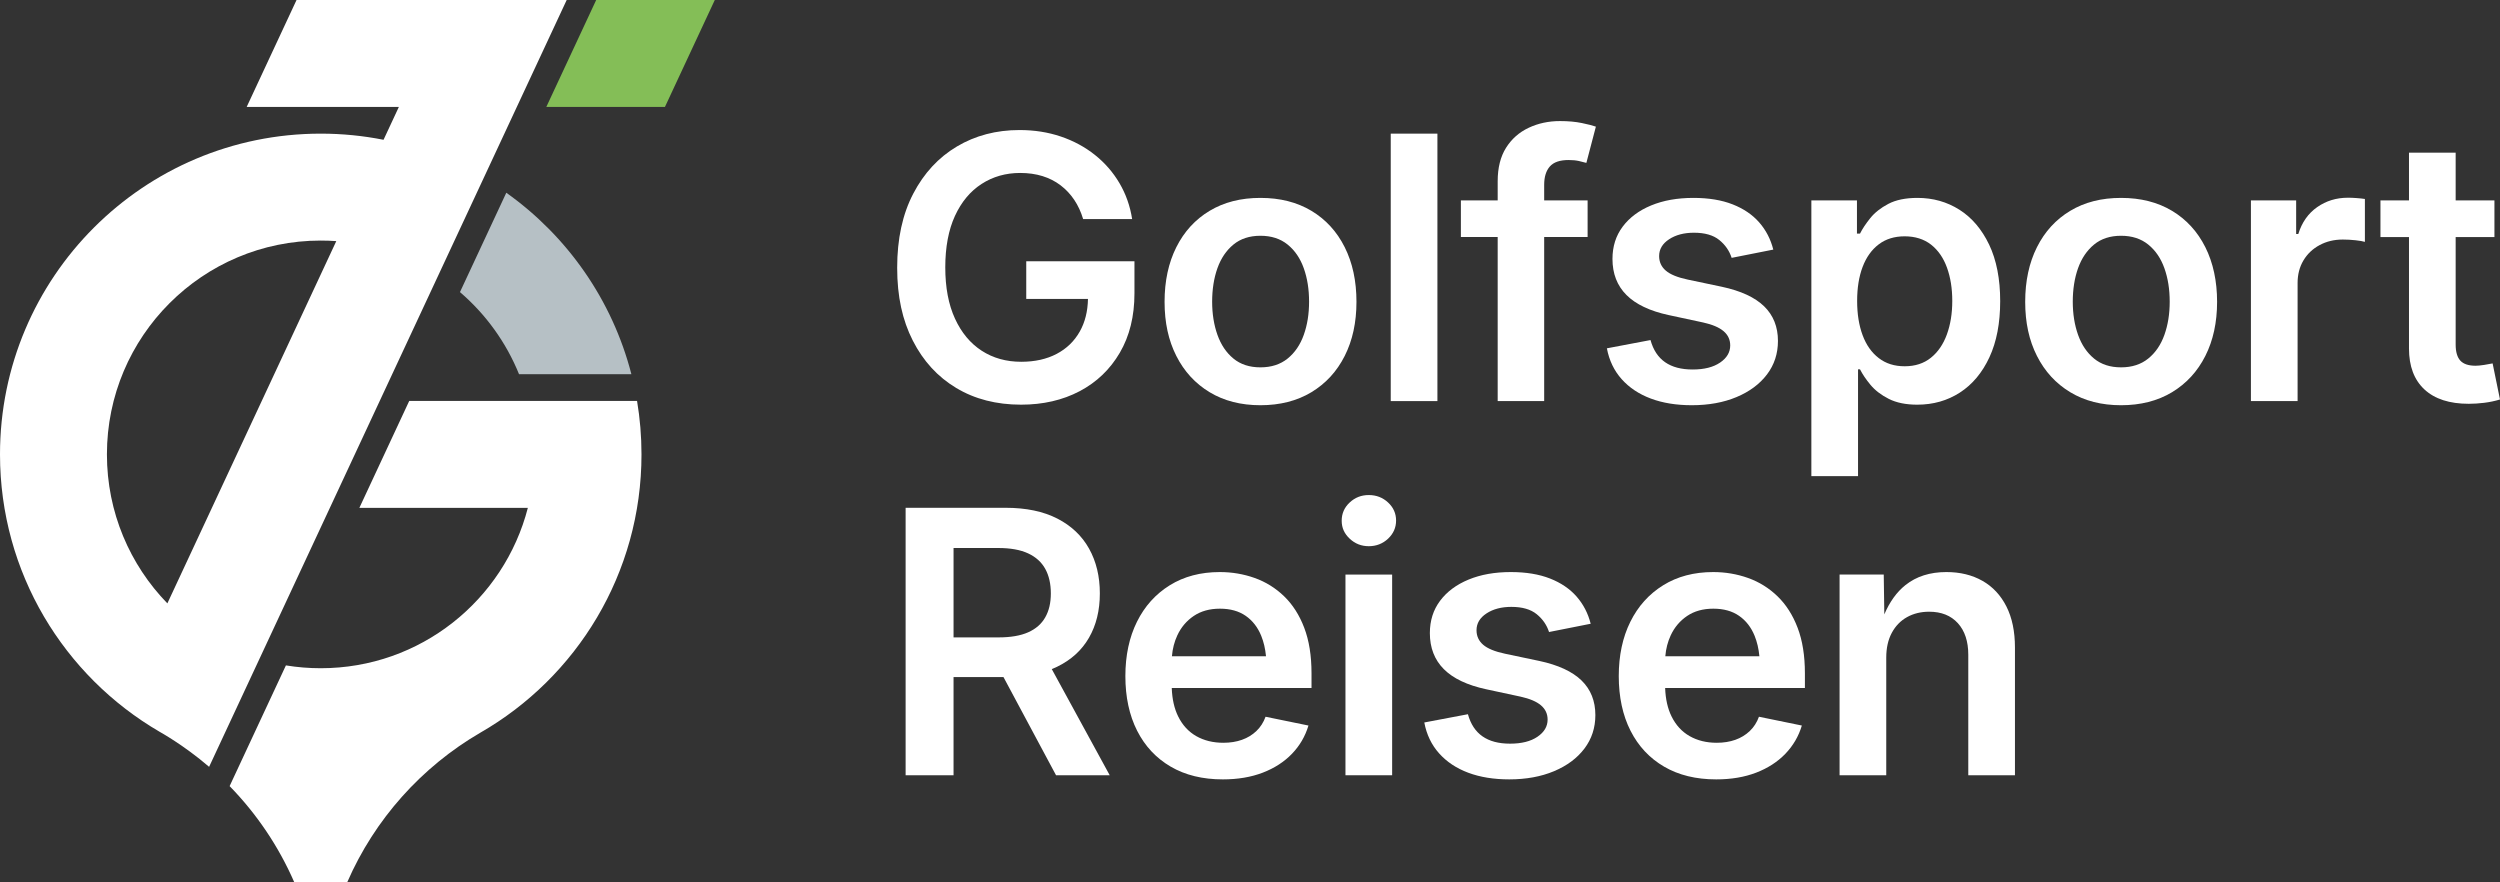 <svg xmlns="http://www.w3.org/2000/svg" id="Layer_2" viewBox="0 0 3314.11 1169.29"><rect x="0" y="0" width="3314.11" height="1169.29" fill="#333333" stroke="none"/><defs><style>.cls-1{fill:#fff;}.cls-2{fill:#84be57;}.cls-3{fill:#b6c0c5;}</style></defs><g id="Logo_Typo"><path class="cls-3" d="M688.05,496.06h148.95c-25.36-98.54-85.17-183.26-165.82-240.56l-61.42,131.71c34.1,29.28,61.16,66.52,78.29,108.85Z"></path><polygon class="cls-2" points="881.48 141.73 724.23 141.73 790.33 0 947.57 0 881.48 141.73"></polygon><path class="cls-1" d="M751.23,0h-358.12l-66.09,141.73h201.74l-20.32,43.58c-26.92-5.34-54.75-8.15-83.24-8.15C190.37,177.17,0,367.53,0,602.36c0,156.86,84.94,293.87,211.33,367.57,0,0,0,0,0,0,.08.04,32.27,17.7,65.87,46.62L751.23,0ZM425.2,318.9c6.93,0,13.79.25,20.6.74l-223.93,480.22c-49.59-51.05-80.13-120.71-80.13-197.5,0-156.55,126.91-283.46,283.46-283.46ZM304.39,1042.1c35.71,36.61,64.87,79.64,85.59,127.19h70.43c36.24-83.19,98.33-152.53,176.12-197.88q-.69.4,0,0c127.79-73.34,213.86-211.14,213.86-369.04,0-24.15-2.02-47.82-5.88-70.87h-302.02l-66.09,141.73h223.34c-31.47,122.26-142.45,212.6-274.53,212.6-15.73,0-31.16-1.28-46.19-3.75l-74.62,160.02Z"></path><path class="cls-1" d="M1503.92,346.34h-143.48v49.97h81.82c-.32,16.45-3.91,30.81-10.8,43.07-7.22,12.85-17.45,22.77-30.7,29.74-13.25,6.98-28.91,10.47-47,10.47-19.83,0-37.28-4.88-52.35-14.63-15.07-9.76-26.89-23.95-35.45-42.59-8.57-18.64-12.85-41.28-12.85-67.93s4.28-49.73,12.85-68.29c8.57-18.56,20.34-32.68,35.34-42.35,14.99-9.67,32-14.52,51.04-14.52,10.79,0,20.66,1.39,29.62,4.16,8.96,2.78,16.97,6.86,24.03,12.25,7.06,5.39,13.09,11.82,18.08,19.27,5,7.46,8.92,15.94,11.78,25.46h64.96c-2.7-17.29-8.29-33.15-16.78-47.59-8.49-14.43-19.36-26.93-32.6-37.48-13.25-10.55-28.32-18.68-45.21-24.39-16.89-5.71-35.1-8.57-54.61-8.57-30.93,0-58.62,7.26-83.04,21.77-24.43,14.51-43.75,35.38-57.94,62.58-14.2,27.21-21.3,59.93-21.3,98.15s6.9,69.48,20.7,96.61c13.8,27.13,32.99,48.07,57.58,62.82,24.59,14.75,53.22,22.13,85.9,22.13,29.19,0,55.09-5.95,77.69-17.85,22.61-11.9,40.37-28.91,53.3-51.04,12.93-22.13,19.39-48.34,19.39-78.64v-42.59Z"></path><path class="cls-1" d="M1798.19,400.12c0-27.6-5.2-51.75-15.59-72.46-10.39-20.7-25.1-36.76-44.14-48.19-19.04-11.42-41.56-17.13-67.58-17.13s-48.3,5.71-67.34,17.13c-19.04,11.42-33.75,27.48-44.14,48.19-10.39,20.7-15.59,44.85-15.59,72.46s5.19,51.2,15.59,71.74c10.39,20.55,25.1,36.57,44.14,48.07,19.04,11.5,41.48,17.25,67.34,17.25s48.54-5.75,67.58-17.25c19.04-11.5,33.75-27.52,44.14-48.07,10.39-20.54,15.59-44.46,15.59-71.74ZM1728.35,443.9c-4.68,13.17-11.82,23.64-21.42,31.41-9.6,7.77-21.62,11.66-36.05,11.66s-26.38-3.89-35.81-11.66c-9.44-7.77-16.5-18.24-21.18-31.41-4.68-13.17-7.02-27.84-7.02-44.02s2.34-31.29,7.02-44.38c4.68-13.09,11.74-23.52,21.18-31.29,9.44-7.77,21.38-11.66,35.81-11.66s26.45,3.89,36.05,11.66c9.6,7.77,16.73,18.24,21.42,31.41,4.68,13.17,7.02,27.92,7.02,44.26s-2.34,30.86-7.02,44.02Z"></path><rect class="cls-1" x="1843.63" y="177.16" width="61.87" height="354.55"></rect><path class="cls-1" d="M2067.96,160.5c-15.07,0-28.91,2.97-41.52,8.92s-22.6,14.79-29.98,26.53c-7.38,11.74-11.06,26.49-11.06,44.26v25.46h-48.78v48.54h48.78v217.49h61.63v-217.49h57.58v-48.54h-57.58v-20.7c0-10.47,2.5-18.56,7.5-24.27s13.28-8.57,24.87-8.57c5.23,0,9.79.44,13.68,1.31,3.89.87,7.18,1.71,9.88,2.5l12.61-48.07c-3.97-1.43-10.15-3.01-18.56-4.76-8.41-1.74-18.08-2.62-29.03-2.62Z"></path><path class="cls-1" d="M2280.19,480.67c-8.96,6.11-21.06,9.16-36.29,9.16s-27.25-3.21-36.53-9.64c-9.28-6.42-15.75-16.22-19.39-29.39l-57.82,10.95c3.01,16.02,9.56,29.67,19.63,40.93,10.07,11.27,22.96,19.83,38.67,25.7,15.7,5.87,33.79,8.8,54.25,8.8,22.37,0,42.15-3.61,59.37-10.83,17.21-7.22,30.65-17.21,40.33-29.98,9.67-12.77,14.52-27.56,14.52-44.38,0-18.72-6.11-34.03-18.32-45.92-12.22-11.9-30.93-20.54-56.16-25.94l-45.21-9.52c-13.48-2.85-23.16-6.82-29.03-11.9-5.87-5.07-8.8-11.5-8.8-19.27,0-9.04,4.4-16.46,13.21-22.25,8.8-5.79,19.79-8.69,32.96-8.69,14.43,0,25.62,3.21,33.55,9.64,7.93,6.42,13.4,14.32,16.42,23.68l55.2-10.95c-3.49-13.8-9.72-25.82-18.68-36.05-8.96-10.23-20.7-18.2-35.22-23.91-14.52-5.71-31.85-8.57-51.99-8.57-21.26,0-39.94,3.33-56.04,9.99-16.1,6.66-28.67,16.02-37.71,28.08-9.04,12.06-13.56,26.33-13.56,42.83,0,19.51,6.19,35.45,18.56,47.83,12.37,12.37,31.09,21.26,56.16,26.65l45.45,9.76c12.21,2.7,21.26,6.54,27.13,11.54,5.87,5,8.8,11.3,8.8,18.92,0,9.04-4.48,16.62-13.44,22.72Z"></path><path class="cls-1" d="M2463.09,489.59h2.62c3.17,6.35,7.77,13.17,13.8,20.46,6.03,7.3,14.12,13.53,24.27,18.68,10.15,5.15,22.76,7.73,37.83,7.73,21.1,0,39.93-5.35,56.51-16.06,16.57-10.71,29.62-26.29,39.14-46.76,9.52-20.46,14.28-45.29,14.28-74.48s-4.88-54.45-14.63-74.84c-9.76-20.38-22.88-35.81-39.38-46.28-16.5-10.47-35.06-15.7-55.68-15.7-15.7,0-28.59,2.66-38.67,7.97-10.08,5.32-18.05,11.62-23.91,18.92-5.87,7.3-10.39,14.12-13.56,20.46h-4.04v-44.02h-60.44v365.49h61.87v-141.58ZM2469.16,353.84c4.84-12.77,11.93-22.72,21.3-29.86,9.36-7.14,20.86-10.71,34.5-10.71s25.62,3.69,34.98,11.06c9.36,7.38,16.38,17.53,21.06,30.46,4.68,12.93,7.02,27.64,7.02,44.14s-2.38,31.29-7.14,44.38-11.82,23.4-21.18,30.93c-9.36,7.54-20.94,11.3-34.74,11.3s-24.95-3.61-34.38-10.83c-9.44-7.22-16.58-17.33-21.42-30.34-4.84-13.01-7.26-28.16-7.26-45.45s2.42-32.32,7.26-45.09Z"></path><path class="cls-1" d="M2879.34,279.48c-19.04-11.42-41.56-17.13-67.58-17.13s-48.3,5.71-67.34,17.13c-19.04,11.42-33.75,27.48-44.14,48.19-10.39,20.7-15.59,44.85-15.59,72.46s5.19,51.2,15.59,71.74c10.39,20.55,25.1,36.57,44.14,48.07,19.04,11.5,41.48,17.25,67.34,17.25s48.54-5.75,67.58-17.25c19.04-11.5,33.75-27.52,44.14-48.07,10.39-20.54,15.59-44.46,15.59-71.74s-5.2-51.75-15.59-72.46c-10.39-20.7-25.1-36.76-44.14-48.19ZM2869.23,443.9c-4.68,13.17-11.82,23.64-21.42,31.41-9.6,7.77-21.62,11.66-36.05,11.66s-26.38-3.89-35.81-11.66c-9.44-7.77-16.5-18.24-21.18-31.41-4.68-13.17-7.02-27.84-7.02-44.02s2.34-31.29,7.02-44.38c4.68-13.09,11.74-23.52,21.18-31.29,9.44-7.77,21.38-11.66,35.81-11.66s26.45,3.89,36.05,11.66c9.6,7.77,16.73,18.24,21.42,31.41,4.68,13.17,7.02,27.92,7.02,44.26s-2.34,30.86-7.02,44.02Z"></path><path class="cls-1" d="M3112.41,262.11c-15.23,0-28.79,4.16-40.69,12.49s-20.23,20.19-24.98,35.57h-2.86v-44.5h-59.96v266.03h61.87v-156.57c0-11.26,2.58-21.21,7.73-29.86,5.15-8.64,12.29-15.43,21.42-20.34,9.12-4.92,19.39-7.38,30.81-7.38,5.55,0,11.18.32,16.89.95,5.71.64,9.83,1.35,12.37,2.14v-56.87c-3.02-.48-6.66-.87-10.95-1.19-4.28-.32-8.17-.48-11.66-.48Z"></path><path class="cls-1" d="M3304.35,481.74c-2.86.64-6.63,1.31-11.3,2.02-4.68.71-8.45,1.07-11.3,1.07-9.36,0-16.1-2.26-20.23-6.78-4.13-4.52-6.19-11.62-6.19-21.3v-142.53h51.4v-48.54h-51.4v-63.29h-61.87v63.29h-37.83v48.54h37.83v147.77c0,23.48,6.82,41.56,20.46,54.25,13.64,12.69,33.23,19.04,58.77,19.04,6.5,0,13.33-.44,20.46-1.31,7.14-.87,14.12-2.34,20.94-4.4l-9.76-47.83Z"></path><path class="cls-1" d="M1401.13,883.98c18.72-9.04,32.87-21.89,42.47-38.55,9.6-16.66,14.4-36.25,14.4-58.77s-4.76-42.31-14.28-59.37c-9.52-17.05-23.56-30.34-42.12-39.86-18.56-9.52-41.4-14.28-68.53-14.28h-132.54v354.55h63.53v-130.16h66.17l69.7,130.16h71.15l-76.8-140.7c2.34-.95,4.63-1.95,6.85-3.02ZM1264.07,726.46h59.25c16.18,0,29.39,2.38,39.62,7.14,10.23,4.76,17.81,11.62,22.72,20.58,4.92,8.96,7.38,19.79,7.38,32.48s-2.46,22.93-7.38,31.65c-4.92,8.73-12.46,15.35-22.6,19.87-10.15,4.52-23.24,6.78-39.26,6.78h-59.73v-118.5Z"></path><path class="cls-1" d="M1702.3,790.47c-11.34-10.95-24.35-19.04-39.02-24.27-14.67-5.23-30.1-7.85-46.28-7.85-25.38,0-47.47,5.83-66.27,17.49-18.8,11.66-33.31,27.8-43.54,48.42-10.23,20.62-15.35,44.66-15.35,72.1s5.19,51.87,15.59,72.34c10.39,20.46,25.22,36.33,44.5,47.59,19.27,11.27,42.31,16.89,69.12,16.89,19.83,0,37.48-2.97,52.94-8.92s28.35-14.28,38.67-24.98c10.31-10.71,17.61-23.2,21.89-37.48l-56.87-11.66c-2.7,7.46-6.74,13.76-12.14,18.92-5.39,5.16-11.78,9.04-19.15,11.66s-15.59,3.93-24.63,3.93c-13.65,0-25.62-2.93-35.93-8.8-10.31-5.87-18.32-14.59-24.03-26.17-5.14-10.41-7.95-22.95-8.47-37.6h185.27v-19.51c0-23.32-3.21-43.43-9.64-60.32-6.42-16.89-15.31-30.81-26.65-41.76ZM1582.49,816.53c9.52-6.42,21.1-9.64,34.74-9.64s25.02,3.17,34.15,9.52c9.12,6.35,15.98,15.19,20.58,26.53,3.28,8.09,5.37,17.1,6.31,27.01h-124.71c.83-10.01,3.21-19.25,7.16-27.72,5-10.71,12.25-19.27,21.77-25.7Z"></path><rect class="cls-1" x="1783.61" y="761.68" width="61.87" height="266.03"></rect><path class="cls-1" d="M1840.12,666.14c-7.06-6.58-15.59-9.88-25.58-9.88s-18.28,3.29-25.34,9.88c-7.06,6.58-10.59,14.63-10.59,24.15s3.53,17.13,10.59,23.79c7.06,6.66,15.5,9.99,25.34,9.99s18.52-3.33,25.58-9.99c7.06-6.66,10.59-14.67,10.59-24.03s-3.53-17.33-10.59-23.91Z"></path><path class="cls-1" d="M2040.38,876.13l-45.21-9.52c-13.48-2.85-23.16-6.82-29.03-11.9-5.87-5.07-8.8-11.5-8.8-19.27,0-9.04,4.4-16.46,13.21-22.25,8.8-5.79,19.79-8.69,32.96-8.69,14.43,0,25.62,3.21,33.55,9.64,7.93,6.42,13.4,14.32,16.42,23.68l55.2-10.95c-3.49-13.8-9.72-25.82-18.68-36.05-8.96-10.23-20.7-18.2-35.22-23.91-14.52-5.71-31.85-8.57-51.99-8.57-21.26,0-39.94,3.33-56.04,9.99-16.1,6.66-28.67,16.02-37.71,28.08-9.04,12.06-13.56,26.33-13.56,42.83,0,19.51,6.19,35.45,18.56,47.83,12.37,12.37,31.09,21.26,56.16,26.65l45.45,9.76c12.21,2.7,21.26,6.54,27.13,11.54,5.87,5,8.8,11.3,8.8,18.92,0,9.04-4.48,16.62-13.44,22.72-8.96,6.11-21.06,9.16-36.29,9.16s-27.25-3.21-36.53-9.64c-9.28-6.42-15.75-16.22-19.39-29.39l-57.82,10.95c3.01,16.02,9.56,29.67,19.63,40.93,10.07,11.27,22.96,19.83,38.67,25.7,15.7,5.87,33.79,8.8,54.25,8.8,22.37,0,42.15-3.61,59.37-10.83,17.21-7.22,30.65-17.21,40.33-29.98,9.67-12.77,14.52-27.56,14.52-44.38,0-18.72-6.11-34.03-18.32-45.92-12.22-11.9-30.93-20.54-56.16-25.94Z"></path><path class="cls-1" d="M2356.36,790.47c-11.34-10.95-24.35-19.04-39.02-24.27-14.67-5.23-30.1-7.85-46.28-7.85-25.38,0-47.47,5.83-66.27,17.49-18.8,11.66-33.31,27.8-43.54,48.42-10.23,20.62-15.35,44.66-15.35,72.1s5.19,51.87,15.59,72.34c10.39,20.46,25.22,36.33,44.5,47.59,19.27,11.27,42.31,16.89,69.12,16.89,19.83,0,37.48-2.97,52.94-8.92s28.35-14.28,38.67-24.98c10.31-10.71,17.61-23.2,21.89-37.48l-56.87-11.66c-2.7,7.46-6.74,13.76-12.14,18.92-5.39,5.16-11.78,9.04-19.15,11.66s-15.59,3.93-24.63,3.93c-13.65,0-25.62-2.93-35.93-8.8-10.31-5.87-18.32-14.59-24.03-26.17-5.14-10.41-7.95-22.95-8.47-37.6h185.27v-19.51c0-23.32-3.21-43.43-9.64-60.32-6.42-16.89-15.31-30.81-26.65-41.76ZM2236.55,816.53c9.52-6.42,21.1-9.64,34.74-9.64s25.02,3.17,34.15,9.52c9.12,6.35,15.98,15.19,20.58,26.53,3.28,8.09,5.37,17.1,6.31,27.01h-124.71c.83-10.01,3.21-19.25,7.16-27.72,5-10.71,12.25-19.27,21.77-25.7Z"></path><path class="cls-1" d="M2628.05,770.01c-13.65-7.77-29.59-11.66-47.83-11.66-21.74,0-39.82,5.75-54.25,17.25-11.6,9.24-20.94,22.2-28.03,38.86l-.77-52.78h-58.54v266.03h61.87v-155.86c0-12.85,2.46-23.83,7.38-32.96,4.92-9.12,11.66-16.06,20.23-20.82,8.57-4.76,18.32-7.14,29.27-7.14,16.18,0,28.87,5.08,38.07,15.23,9.2,10.15,13.8,24.11,13.8,41.88v159.66h61.87v-169.18c0-21.42-3.77-39.58-11.3-54.49-7.54-14.91-18.13-26.25-31.77-34.03Z"></path></g></svg>